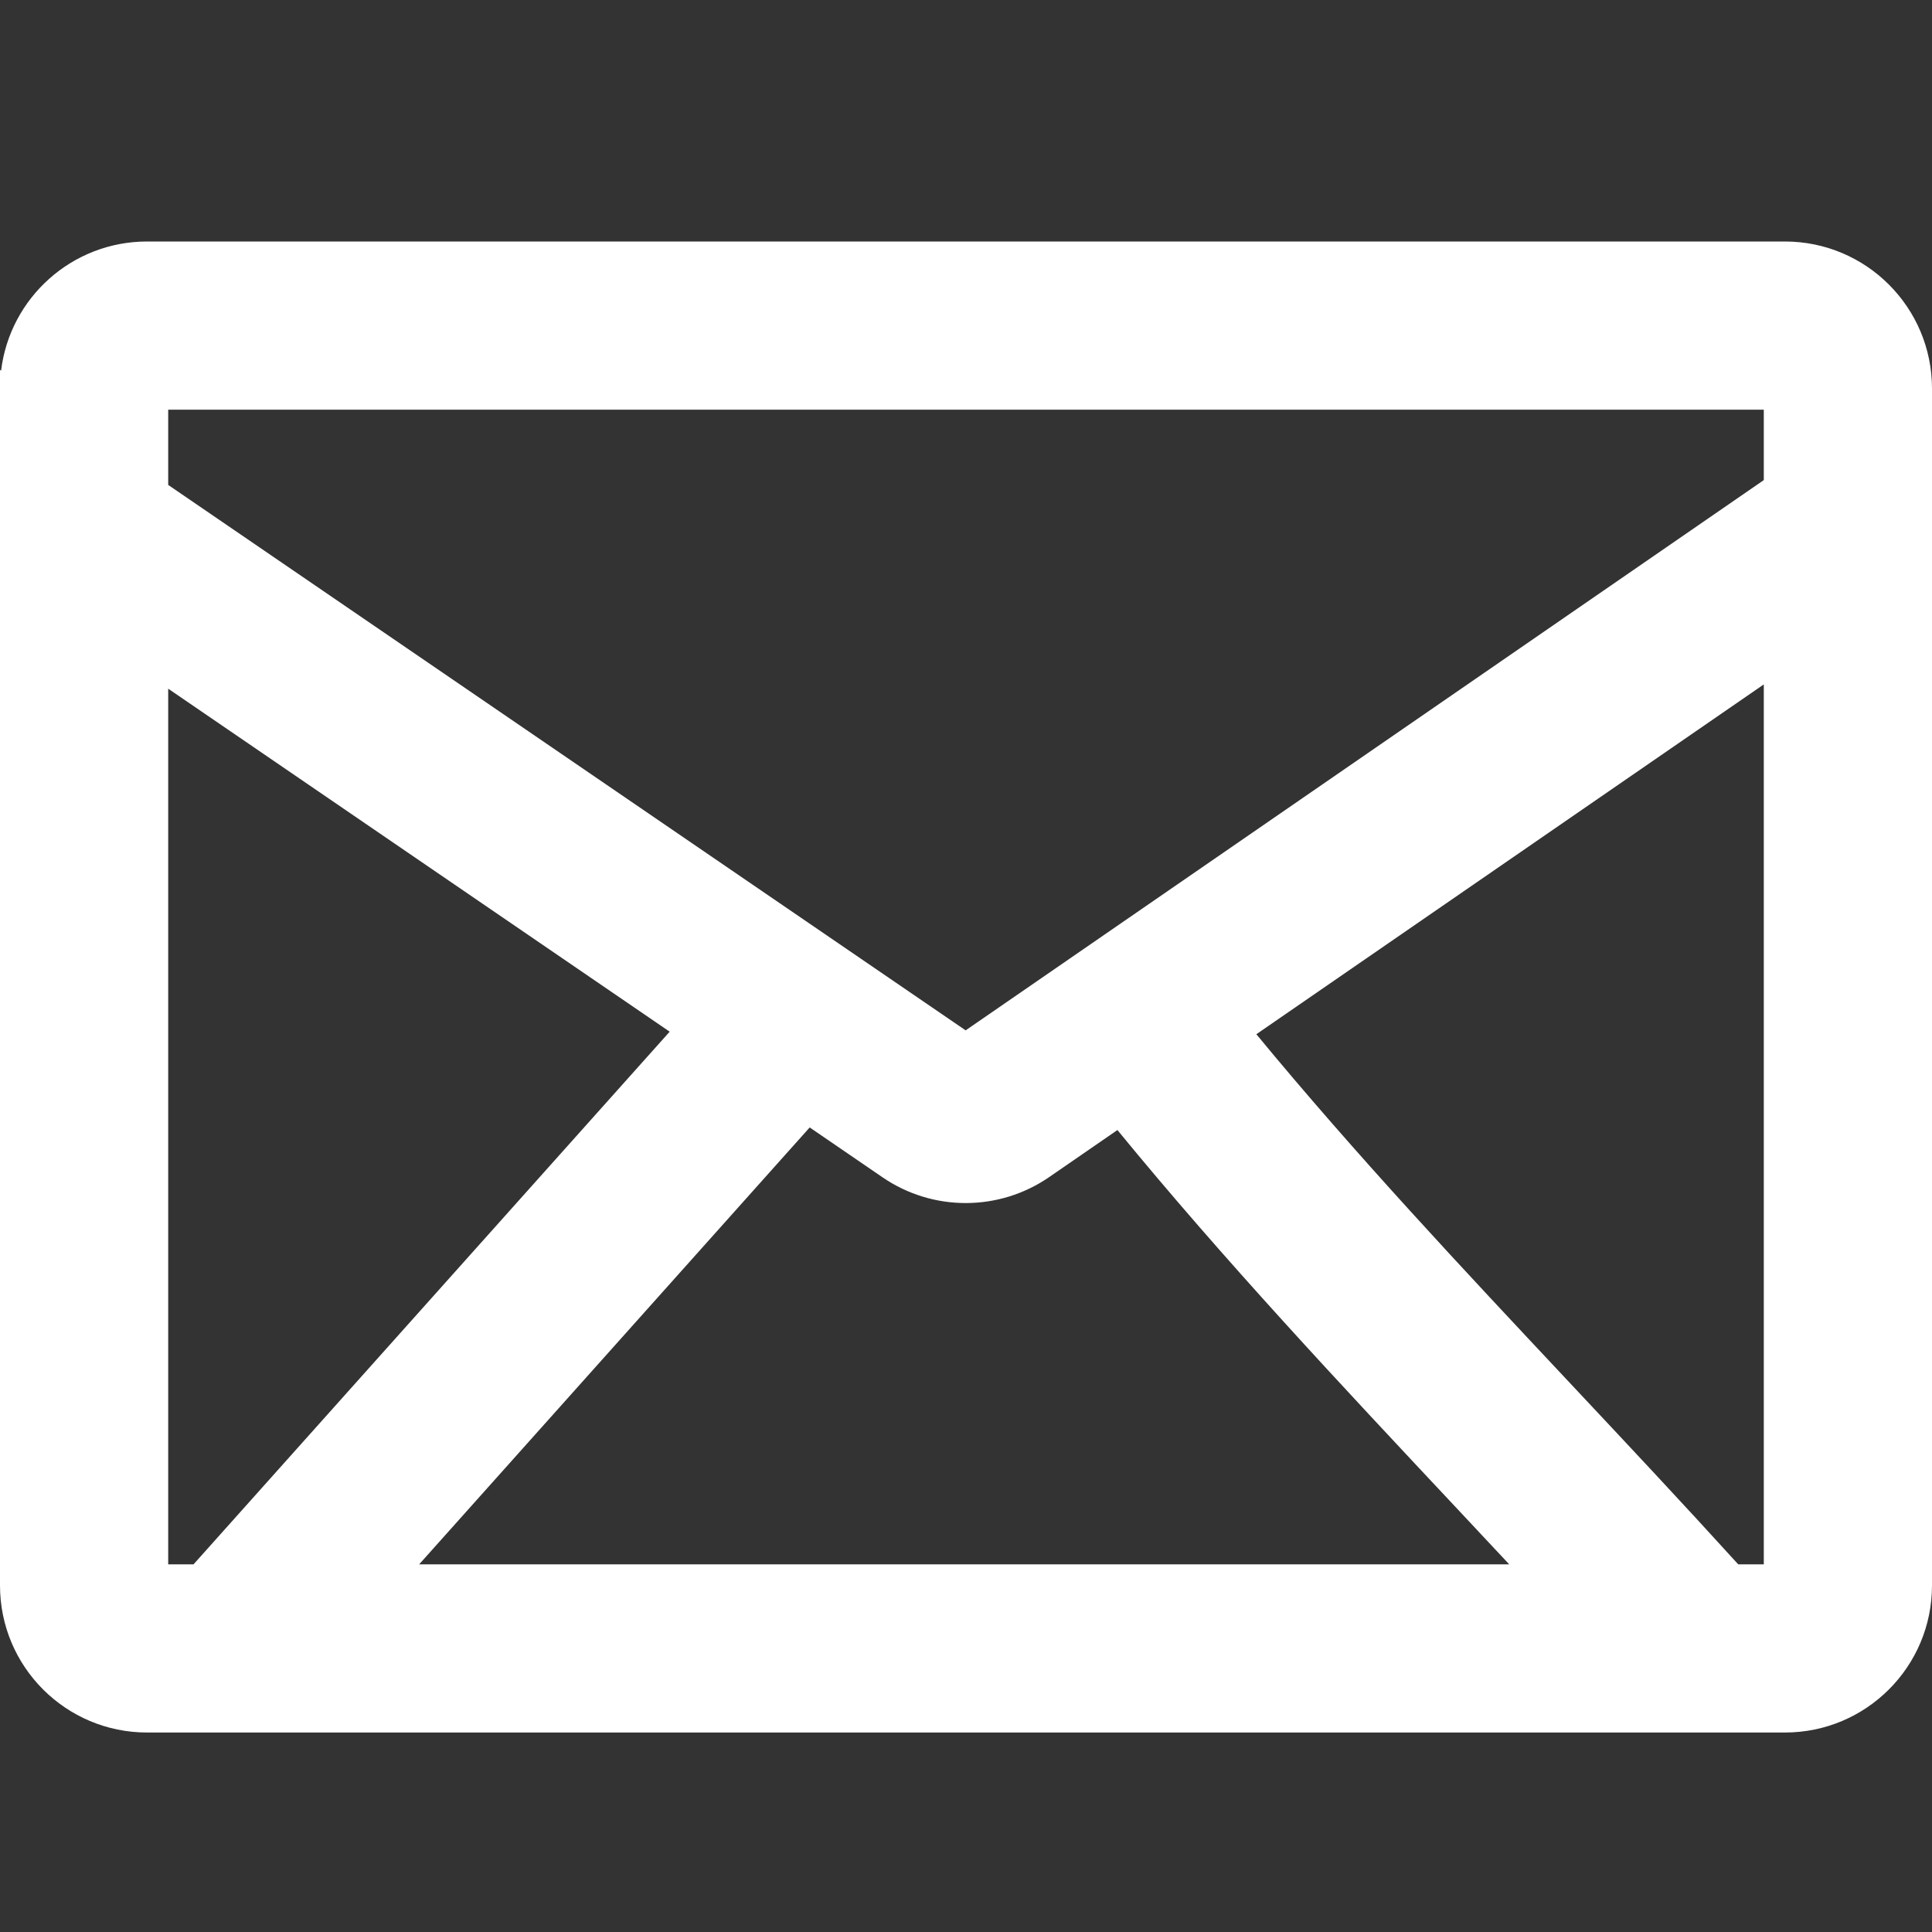 <?xml version="1.0" standalone="no"?>
<svg width="32" height="32" viewBox="0 0 32 32" fill="none" xmlns="http://www.w3.org/2000/svg">
<rect x="0" y="0" width="32" height="32" fill="#333333" stroke="none"/>
<g clip-path="url(#clip0_48_21)">
<path fill-rule="evenodd" clip-rule="evenodd" d="M0.018 6.139C0.164 4.933 1.192 4 2.436 4H29.564C30.909 4 32 5.091 32 6.436V26.26C32 27.606 30.909 28.696 29.564 28.696H2.436C1.091 28.696 0 27.606 0 26.26V6.127L0.018 6.139ZM2.786 11.407V25.911H3.205L11.092 17.088L2.786 11.407ZM13.411 18.674L6.942 25.911H24.998C24.697 25.588 24.393 25.265 24.089 24.94C22.201 22.927 20.272 20.87 18.508 18.717L17.378 19.496C16.548 20.068 15.451 20.07 14.619 19.501L13.411 18.674ZM20.809 17.13C22.453 19.123 24.213 21 26.007 22.911C26.93 23.895 27.862 24.888 28.791 25.911H29.214V11.336L20.809 17.13ZM29.214 7.952V6.786H2.786V8.032L15.994 17.066L29.214 7.952Z" fill="white"/>
</g>
<defs>
<clipPath id="clip0_48_21">
<rect width="32" height="32" fill="white"/>
</clipPath>
</defs>
</svg>
